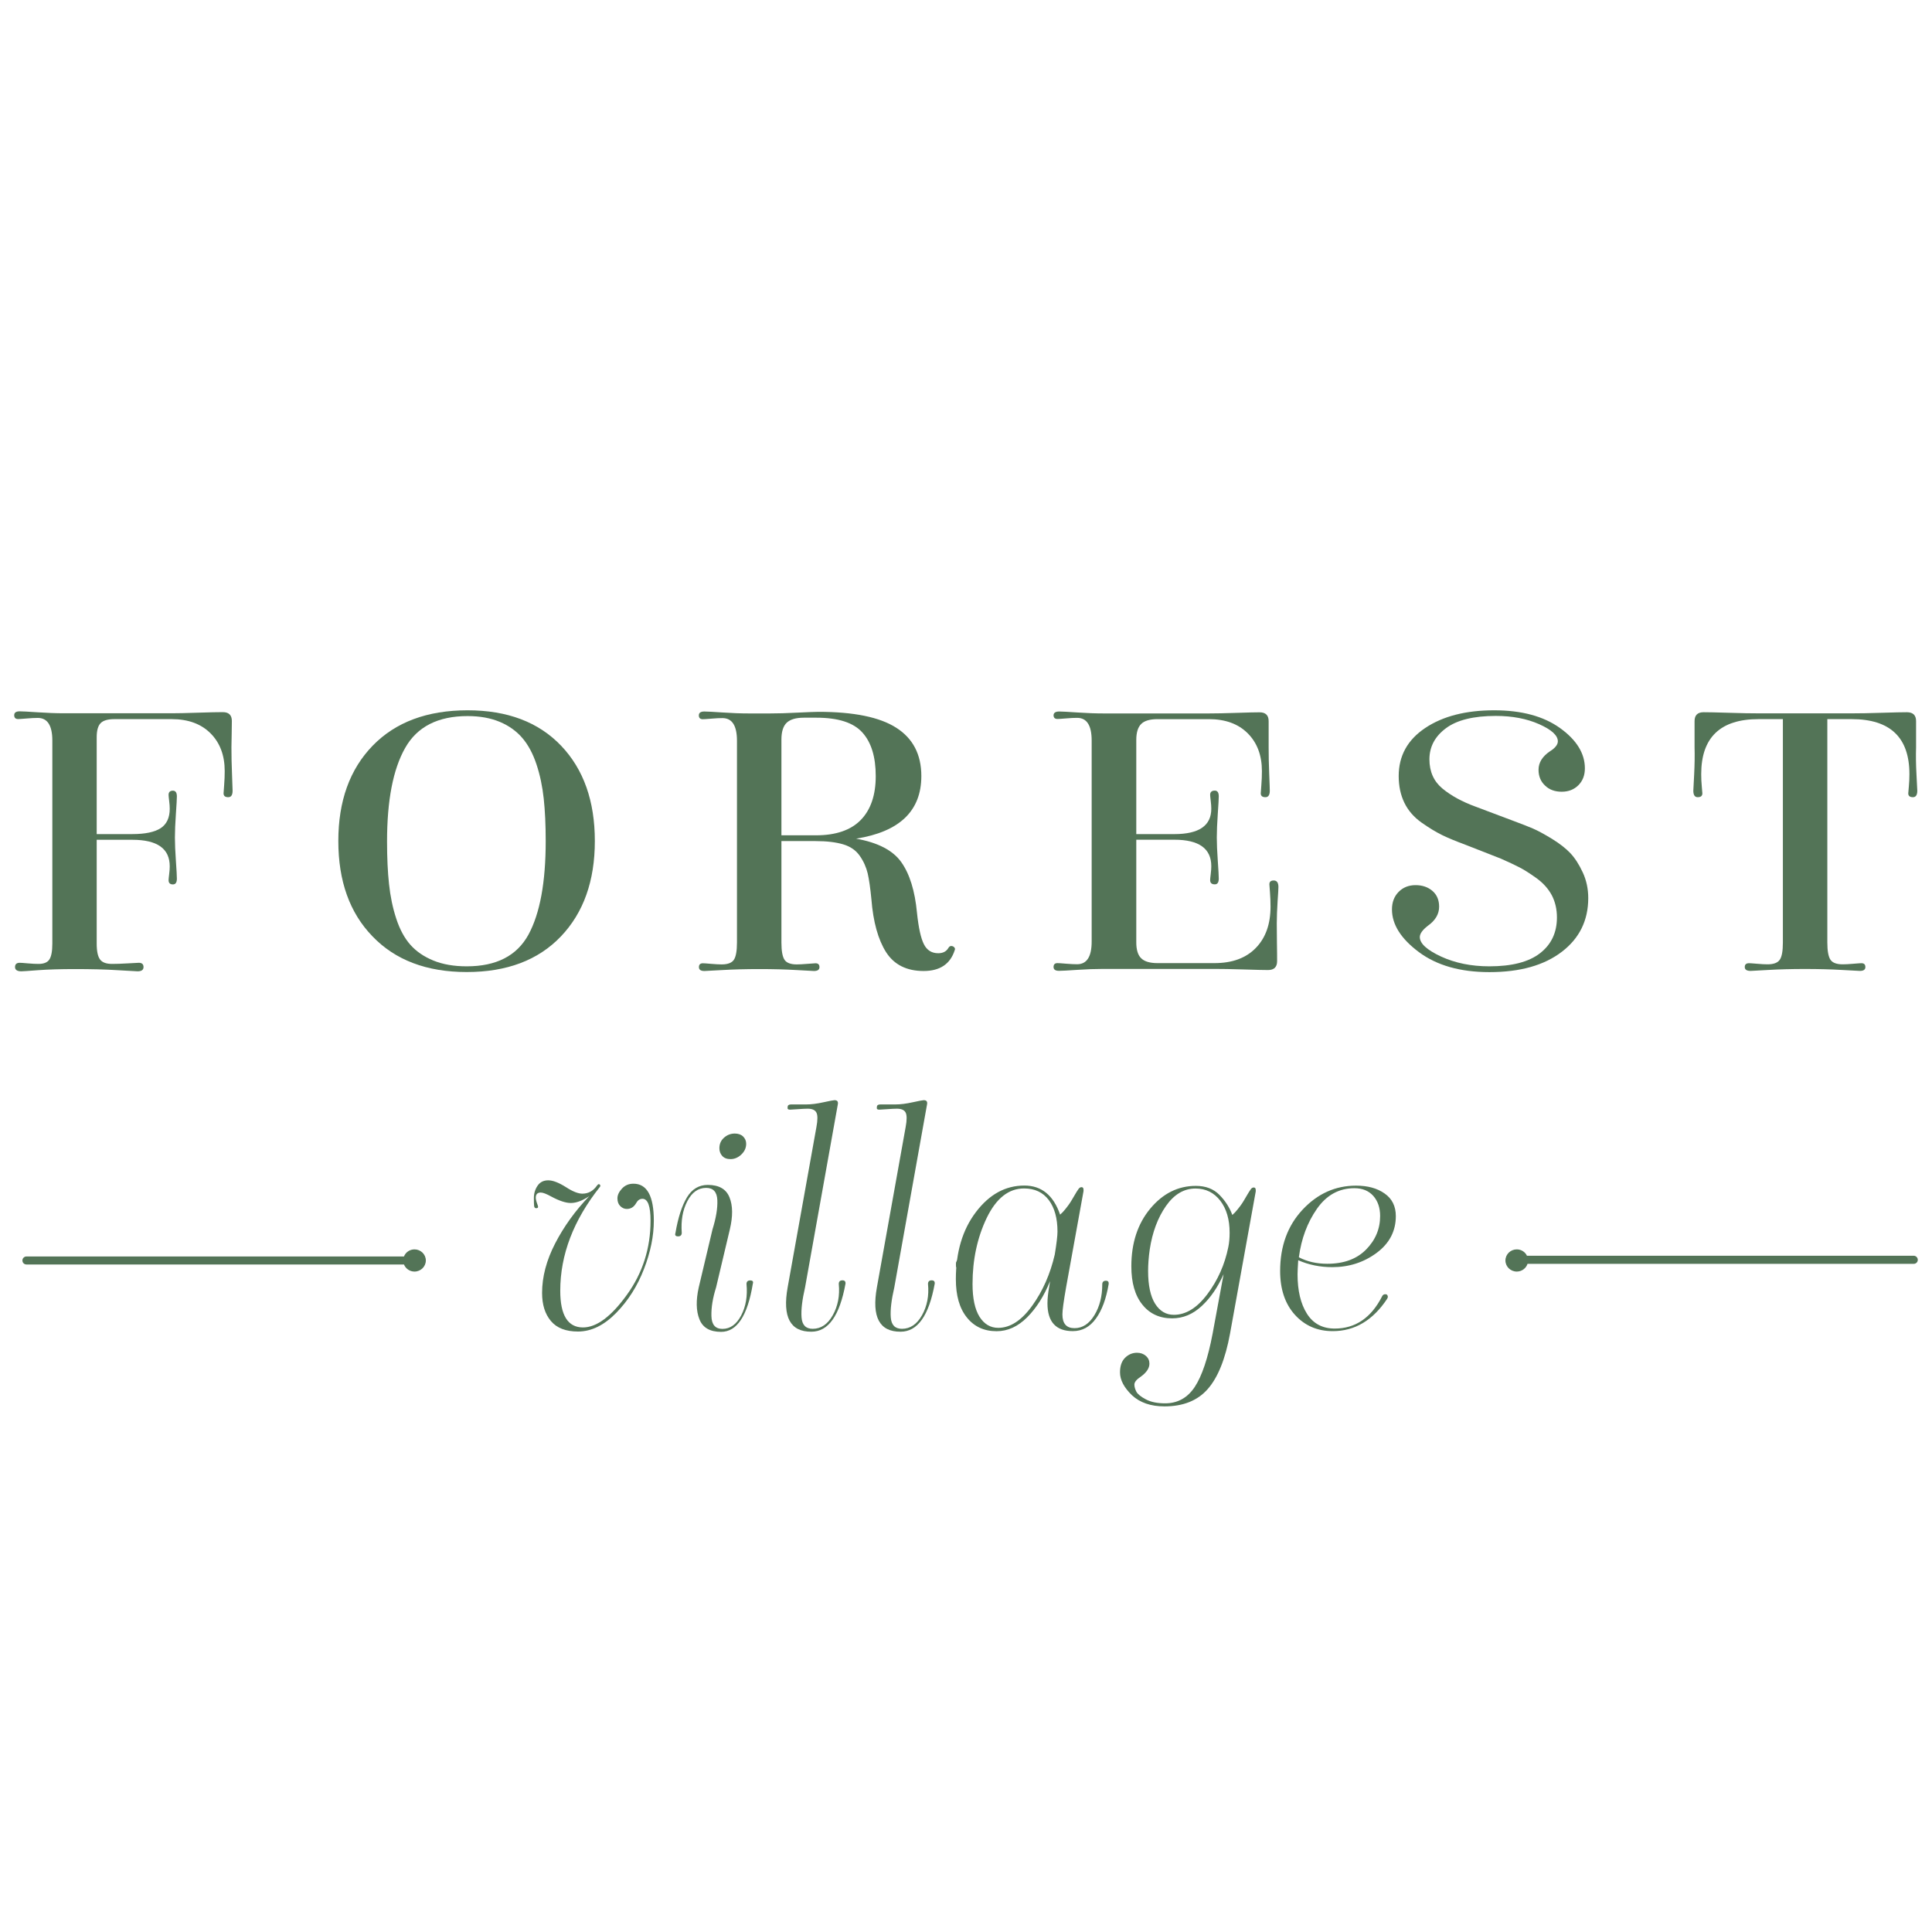 <?xml version="1.0" encoding="UTF-8"?> <svg xmlns="http://www.w3.org/2000/svg" width="136" height="136" viewBox="0 0 136 136" fill="none"> <g clip-path="url(#clip0_3270:5887)"> <path d="M16.292 52.603C16.292 53.18 16.303 53.808 16.332 54.481C16.361 55.161 16.373 55.551 16.373 55.658C16.373 55.964 16.274 56.117 16.066 56.117C15.847 56.117 15.737 56.026 15.737 55.845C15.737 55.828 15.748 55.642 15.777 55.291C15.806 54.94 15.818 54.6 15.818 54.278C15.818 53.18 15.488 52.291 14.823 51.624C14.158 50.956 13.244 50.622 12.087 50.622H8.05C7.588 50.622 7.264 50.718 7.084 50.905C6.899 51.092 6.807 51.426 6.807 51.895V58.714H9.323C10.225 58.714 10.89 58.573 11.312 58.296C11.734 58.018 11.948 57.56 11.948 56.932C11.948 56.785 11.937 56.604 11.908 56.377C11.879 56.151 11.867 56.009 11.867 55.958C11.867 55.76 11.966 55.658 12.174 55.658C12.359 55.658 12.451 55.794 12.451 56.066C12.451 56.23 12.428 56.638 12.382 57.294C12.336 57.95 12.313 58.511 12.313 58.958C12.313 59.393 12.336 59.937 12.382 60.593C12.428 61.249 12.451 61.674 12.451 61.849C12.451 62.121 12.359 62.257 12.174 62.257C11.972 62.257 11.867 62.161 11.867 61.957C11.867 61.9 11.879 61.764 11.908 61.538C11.937 61.312 11.948 61.131 11.948 60.983C11.948 59.739 11.075 59.116 9.323 59.116H6.807V66.422C6.807 66.965 6.888 67.338 7.044 67.542C7.2 67.751 7.483 67.853 7.888 67.853C8.183 67.853 8.559 67.842 9.01 67.814C9.461 67.785 9.716 67.774 9.774 67.774C9.993 67.774 10.103 67.876 10.103 68.074C10.103 68.272 9.965 68.374 9.687 68.374C9.629 68.374 9.161 68.346 8.276 68.295C7.391 68.238 6.379 68.216 5.234 68.216C4.239 68.216 3.383 68.244 2.677 68.295C1.966 68.351 1.573 68.374 1.503 68.374C1.208 68.374 1.058 68.272 1.058 68.074C1.058 67.876 1.168 67.774 1.387 67.774C1.463 67.774 1.648 67.785 1.954 67.814C2.261 67.842 2.51 67.853 2.712 67.853C3.082 67.853 3.337 67.751 3.475 67.542C3.614 67.333 3.684 66.959 3.684 66.422V52.133C3.684 51.069 3.342 50.537 2.66 50.537C2.457 50.537 2.191 50.549 1.873 50.577C1.549 50.605 1.353 50.617 1.278 50.617C1.093 50.617 1 50.526 1 50.345C1 50.164 1.127 50.073 1.387 50.073C1.573 50.073 1.995 50.096 2.66 50.141C3.325 50.186 3.944 50.209 4.511 50.209H12.087C12.475 50.209 13.082 50.198 13.915 50.169C14.742 50.141 15.332 50.13 15.684 50.13C16.107 50.13 16.321 50.339 16.321 50.752C16.321 50.95 16.315 51.256 16.309 51.658C16.303 52.059 16.292 52.382 16.292 52.603Z" fill="#537457"></path> <path d="M23.816 59.201C23.816 56.389 24.62 54.154 26.234 52.49C27.847 50.832 30.074 50 32.914 50C35.719 50 37.911 50.832 39.495 52.49C41.08 54.148 41.873 56.389 41.873 59.201C41.873 62.014 41.074 64.255 39.478 65.924C37.882 67.593 35.672 68.425 32.856 68.425C30.039 68.425 27.824 67.588 26.216 65.907C24.614 64.255 23.816 62.019 23.816 59.201ZM27.385 62.234C27.477 63.1 27.645 63.91 27.894 64.668C28.142 65.426 28.472 66.037 28.888 66.507C29.305 66.977 29.843 67.344 30.508 67.616C31.173 67.888 31.954 68.023 32.856 68.023C34.938 68.023 36.384 67.282 37.199 65.794C38.009 64.306 38.414 62.11 38.414 59.207C38.414 58.069 38.368 57.074 38.275 56.219C38.183 55.365 38.015 54.561 37.766 53.808C37.517 53.061 37.188 52.439 36.771 51.952C36.355 51.466 35.829 51.087 35.181 50.815C34.533 50.543 33.781 50.407 32.914 50.407C30.832 50.407 29.363 51.154 28.518 52.654C27.668 54.154 27.246 56.344 27.246 59.23C27.246 60.384 27.292 61.386 27.385 62.234Z" fill="#537457"></path> <path d="M66.956 66.592C67.048 66.592 67.124 66.626 67.175 66.688C67.233 66.75 67.239 66.818 67.204 66.892C66.892 67.865 66.163 68.352 65.018 68.352C63.821 68.352 62.942 67.91 62.375 67.028C61.814 66.145 61.467 64.9 61.34 63.293C61.265 62.517 61.178 61.912 61.08 61.482C60.975 61.046 60.796 60.639 60.524 60.248C60.258 59.864 59.871 59.592 59.362 59.439C58.853 59.286 58.205 59.207 57.413 59.207H55.007V66.349C55.007 66.943 55.082 67.35 55.227 67.565C55.371 67.78 55.66 67.888 56.083 67.888C56.268 67.888 56.522 67.876 56.84 67.848C57.164 67.82 57.355 67.808 57.407 67.808C57.592 67.808 57.685 67.899 57.685 68.08C57.685 68.261 57.557 68.352 57.297 68.352C57.222 68.352 56.806 68.329 56.042 68.284C55.279 68.239 54.417 68.216 53.457 68.216C52.514 68.216 51.652 68.239 50.872 68.284C50.085 68.329 49.657 68.352 49.588 68.352C49.327 68.352 49.2 68.261 49.2 68.08C49.2 67.899 49.293 67.808 49.478 67.808C49.553 67.808 49.744 67.82 50.056 67.848C50.368 67.876 50.617 67.888 50.802 67.888C51.224 67.888 51.514 67.78 51.658 67.565C51.803 67.35 51.878 66.943 51.878 66.349V52.145C51.878 51.081 51.537 50.549 50.854 50.549C50.652 50.549 50.386 50.56 50.068 50.589C49.744 50.617 49.547 50.628 49.472 50.628C49.287 50.628 49.194 50.538 49.194 50.357C49.194 50.175 49.322 50.085 49.582 50.085C49.767 50.085 50.189 50.108 50.854 50.153C51.519 50.198 52.132 50.221 52.705 50.221H54.209C54.764 50.221 55.406 50.204 56.146 50.164C56.881 50.13 57.372 50.108 57.609 50.108C60.096 50.108 61.93 50.481 63.098 51.234C64.266 51.981 64.856 53.112 64.856 54.629C64.856 57.085 63.324 58.551 60.264 59.037C61.797 59.309 62.855 59.858 63.445 60.69C64.035 61.522 64.405 62.71 64.55 64.26C64.66 65.307 64.822 66.043 65.036 66.467C65.25 66.892 65.585 67.101 66.048 67.101C66.377 67.101 66.62 66.977 66.765 66.722C66.817 66.637 66.881 66.592 66.956 66.592ZM55.007 52.06V58.8H57.442C58.841 58.8 59.894 58.437 60.594 57.719C61.294 57 61.646 55.97 61.646 54.635C61.646 53.282 61.334 52.258 60.704 51.562C60.079 50.866 58.998 50.521 57.471 50.521H56.586C56.031 50.521 55.632 50.639 55.383 50.871C55.134 51.104 55.007 51.5 55.007 52.06Z" fill="#537457"></path> <path d="M74.562 50.085C74.747 50.085 75.169 50.108 75.834 50.153C76.499 50.198 77.118 50.221 77.685 50.221H85.099C85.579 50.221 86.221 50.209 87.037 50.181C87.847 50.153 88.39 50.142 88.668 50.142C89.09 50.142 89.304 50.351 89.304 50.764V52.603C89.304 53.18 89.316 53.809 89.344 54.482C89.373 55.161 89.385 55.551 89.385 55.659C89.385 55.965 89.281 56.117 89.079 56.117C88.859 56.117 88.749 56.027 88.749 55.846C88.749 55.829 88.76 55.642 88.789 55.291C88.818 54.94 88.83 54.601 88.83 54.278C88.83 53.18 88.5 52.292 87.835 51.624C87.17 50.956 86.256 50.623 85.099 50.623H81.479C80.947 50.623 80.559 50.736 80.334 50.962C80.102 51.188 79.987 51.562 79.987 52.088V58.715H82.67C84.405 58.715 85.267 58.12 85.267 56.926C85.267 56.779 85.255 56.598 85.227 56.372C85.198 56.146 85.186 56.004 85.186 55.953C85.186 55.755 85.296 55.653 85.516 55.653C85.701 55.653 85.793 55.789 85.793 56.061C85.793 56.225 85.77 56.632 85.724 57.289C85.678 57.945 85.655 58.505 85.655 58.952C85.655 59.388 85.678 59.931 85.724 60.588C85.77 61.244 85.793 61.669 85.793 61.844C85.793 62.116 85.701 62.252 85.516 62.252C85.296 62.252 85.186 62.155 85.186 61.952C85.186 61.895 85.198 61.759 85.227 61.533C85.255 61.306 85.267 61.125 85.267 60.978C85.267 59.733 84.4 59.111 82.67 59.111H79.987V66.337C79.987 66.858 80.102 67.237 80.334 67.458C80.565 67.684 80.947 67.797 81.479 67.797H85.487C86.742 67.797 87.713 67.441 88.402 66.728C89.096 66.015 89.437 65.047 89.437 63.819C89.437 63.496 89.425 63.157 89.397 62.806C89.368 62.455 89.356 62.269 89.356 62.252C89.356 62.07 89.454 61.98 89.663 61.98C89.882 61.98 89.992 62.133 89.992 62.438C89.992 62.546 89.975 62.885 89.934 63.451C89.9 64.017 89.877 64.538 89.877 65.007C89.877 65.313 89.882 65.76 89.888 66.349C89.9 66.937 89.9 67.373 89.9 67.661C89.9 68.074 89.686 68.284 89.263 68.284C89.003 68.284 88.436 68.272 87.563 68.244C86.69 68.216 85.99 68.205 85.475 68.205H77.673C77.101 68.205 76.482 68.227 75.823 68.272C75.163 68.318 74.735 68.34 74.55 68.34C74.29 68.34 74.163 68.25 74.163 68.069C74.163 67.888 74.255 67.797 74.44 67.797C74.515 67.797 74.712 67.808 75.036 67.837C75.36 67.865 75.62 67.876 75.823 67.876C76.505 67.876 76.846 67.344 76.846 66.281V52.128C76.846 51.064 76.505 50.532 75.823 50.532C75.62 50.532 75.354 50.543 75.036 50.572C74.712 50.6 74.515 50.611 74.44 50.611C74.255 50.611 74.163 50.521 74.163 50.34C74.174 50.175 74.301 50.085 74.562 50.085Z" fill="#537457"></path> <path d="M104.844 68.431C102.797 68.431 101.143 67.961 99.882 67.022C98.621 66.082 97.985 65.081 97.985 64.017C97.985 63.513 98.141 63.1 98.454 62.783C98.766 62.466 99.165 62.308 99.645 62.308C100.125 62.308 100.518 62.444 100.836 62.715C101.149 62.987 101.305 63.355 101.305 63.825C101.305 64.345 101.039 64.798 100.501 65.177C100.131 65.466 99.946 65.726 99.946 65.964C99.946 66.416 100.443 66.869 101.438 67.333C102.433 67.791 103.566 68.023 104.839 68.023C106.423 68.023 107.615 67.718 108.407 67.101C109.199 66.49 109.598 65.647 109.598 64.583C109.598 64.006 109.477 63.485 109.24 63.027C108.997 62.568 108.638 62.166 108.164 61.821C107.684 61.476 107.279 61.221 106.95 61.052C106.62 60.882 106.186 60.678 105.648 60.441L103.161 59.467C102.479 59.213 101.924 58.986 101.501 58.777C101.079 58.568 100.599 58.279 100.061 57.9C99.529 57.521 99.124 57.057 98.858 56.508C98.592 55.959 98.459 55.331 98.459 54.629C98.459 53.203 99.084 52.077 100.327 51.245C101.571 50.413 103.19 50 105.18 50C107.117 50 108.661 50.419 109.824 51.256C110.986 52.094 111.565 53.039 111.565 54.086C111.565 54.572 111.414 54.968 111.108 55.274C110.801 55.58 110.414 55.732 109.934 55.732C109.454 55.732 109.061 55.591 108.76 55.297C108.453 55.008 108.303 54.64 108.303 54.188C108.303 53.684 108.569 53.248 109.107 52.886C109.477 52.654 109.662 52.416 109.662 52.184C109.662 51.771 109.222 51.369 108.349 50.979C107.47 50.589 106.452 50.396 105.295 50.396C103.728 50.396 102.56 50.685 101.785 51.262C101.01 51.839 100.622 52.569 100.622 53.452C100.622 54.318 100.929 55.002 101.536 55.506C102.143 56.01 102.918 56.434 103.861 56.779L106.597 57.809C107.129 58.007 107.568 58.177 107.91 58.324C108.251 58.471 108.69 58.709 109.24 59.043C109.784 59.377 110.217 59.716 110.541 60.056C110.865 60.401 111.154 60.848 111.414 61.408C111.675 61.968 111.802 62.574 111.802 63.219C111.802 64.787 111.183 66.049 109.951 66.993C108.696 67.956 107.002 68.431 104.844 68.431Z" fill="#537457"></path> <path d="M134.879 50.764V52.603C134.861 53.18 134.867 53.814 134.907 54.51C134.942 55.206 134.965 55.591 134.965 55.659C134.965 55.964 134.861 56.117 134.659 56.117C134.439 56.117 134.329 56.027 134.329 55.846C134.329 55.828 134.341 55.67 134.37 55.37C134.398 55.07 134.41 54.782 134.41 54.493C134.41 51.913 133.057 50.622 130.344 50.622H128.632V66.343C128.632 66.937 128.707 67.344 128.852 67.559C128.997 67.774 129.286 67.882 129.708 67.882C129.893 67.882 130.148 67.871 130.466 67.842C130.79 67.814 130.975 67.803 131.032 67.803C131.218 67.803 131.31 67.893 131.31 68.074C131.31 68.255 131.183 68.346 130.923 68.346C130.847 68.346 130.425 68.323 129.65 68.278C128.875 68.233 128.008 68.21 127.053 68.21C126.111 68.21 125.255 68.233 124.48 68.278C123.705 68.323 123.288 68.346 123.236 68.346C122.959 68.346 122.82 68.255 122.82 68.074C122.82 67.893 122.918 67.803 123.126 67.803C123.184 67.803 123.363 67.814 123.681 67.842C123.994 67.871 124.243 67.882 124.428 67.882C124.85 67.882 125.139 67.774 125.284 67.559C125.434 67.344 125.503 66.937 125.503 66.343V50.622H123.791C121.102 50.622 119.754 51.913 119.754 54.493C119.754 54.782 119.766 55.076 119.795 55.37C119.824 55.67 119.835 55.828 119.835 55.846C119.835 56.027 119.726 56.117 119.506 56.117C119.303 56.117 119.199 55.964 119.199 55.659C119.199 55.602 119.217 55.229 119.257 54.533C119.292 53.837 119.303 53.191 119.286 52.597V50.758C119.286 50.345 119.5 50.136 119.922 50.136C120.234 50.136 120.824 50.147 121.692 50.175C122.559 50.204 123.259 50.215 123.791 50.215H130.344C130.899 50.215 131.605 50.204 132.473 50.175C133.34 50.147 133.93 50.136 134.242 50.136C134.665 50.141 134.879 50.345 134.879 50.764Z" fill="#537457"></path> <path d="M37.581 84.332C37.581 84.009 37.668 83.721 37.841 83.466C38.015 83.211 38.264 83.087 38.593 83.087C38.923 83.087 39.339 83.251 39.842 83.568C40.311 83.874 40.698 84.026 40.993 84.026C41.416 84.026 41.763 83.834 42.029 83.449C42.075 83.387 42.115 83.359 42.144 83.359C42.191 83.359 42.225 83.376 42.237 83.404C42.254 83.432 42.26 83.46 42.26 83.472C42.26 83.483 42.254 83.511 42.237 83.54C40.369 85.888 39.438 88.327 39.438 90.862C39.438 92.582 39.97 93.443 41.04 93.443C41.994 93.443 43.029 92.673 44.134 91.139C45.239 89.606 45.794 87.869 45.794 85.933C45.794 84.903 45.603 84.388 45.227 84.388C45.036 84.388 44.892 84.49 44.782 84.688C44.626 84.966 44.406 85.102 44.122 85.102C43.949 85.102 43.798 85.034 43.665 84.903C43.532 84.773 43.463 84.592 43.463 84.36C43.463 84.128 43.567 83.902 43.781 83.67C43.995 83.438 44.261 83.325 44.591 83.325C45.545 83.325 46.025 84.19 46.025 85.928C46.025 87.003 45.794 88.14 45.331 89.334C44.868 90.534 44.215 91.564 43.365 92.43C42.514 93.296 41.624 93.731 40.681 93.731C39.837 93.731 39.2 93.488 38.784 92.996C38.368 92.503 38.159 91.847 38.159 91.015C38.159 89.877 38.466 88.718 39.079 87.529C39.692 86.341 40.49 85.232 41.479 84.202C40.993 84.524 40.56 84.683 40.184 84.683C39.825 84.683 39.362 84.53 38.796 84.224C38.466 84.043 38.223 83.947 38.067 83.947C37.83 83.947 37.714 84.072 37.714 84.315C37.714 84.422 37.76 84.598 37.853 84.847C37.87 84.892 37.876 84.932 37.876 84.96C37.876 85.022 37.83 85.05 37.737 85.05C37.656 85.05 37.61 84.994 37.598 84.886C37.587 84.802 37.581 84.609 37.581 84.332Z" fill="#537457"></path> <path d="M50.762 93.754C49.975 93.754 49.466 93.46 49.235 92.866C48.998 92.277 48.986 91.525 49.188 90.619L50.154 86.545C50.403 85.747 50.519 85.062 50.496 84.485C50.472 83.908 50.212 83.619 49.709 83.619C49.142 83.619 48.703 83.936 48.379 84.564C48.055 85.192 47.928 85.928 47.991 86.777C47.991 86.947 47.904 87.032 47.731 87.032C47.557 87.032 47.494 86.952 47.546 86.8C47.731 85.707 48.003 84.876 48.356 84.287C48.709 83.704 49.2 83.41 49.825 83.41C50.611 83.41 51.12 83.704 51.352 84.287C51.589 84.87 51.594 85.623 51.375 86.545L50.409 90.619C50.172 91.372 50.062 92.045 50.079 92.645C50.096 93.245 50.351 93.545 50.854 93.545C51.404 93.545 51.843 93.228 52.173 92.6C52.502 91.972 52.63 91.236 52.549 90.387C52.549 90.218 52.636 90.133 52.809 90.133C52.983 90.133 53.046 90.212 52.994 90.365C52.624 92.623 51.878 93.754 50.762 93.754ZM51.421 81.594C51.172 81.594 50.976 81.52 50.843 81.373C50.71 81.226 50.64 81.045 50.64 80.829C50.64 80.524 50.75 80.275 50.97 80.082C51.19 79.89 51.438 79.794 51.722 79.794C51.97 79.794 52.167 79.862 52.312 80.003C52.45 80.139 52.526 80.309 52.526 80.513C52.526 80.807 52.41 81.056 52.184 81.271C51.959 81.486 51.704 81.594 51.421 81.594Z" fill="#537457"></path> <path d="M55.446 90.619L57.471 79.335C57.563 78.843 57.563 78.504 57.471 78.322C57.378 78.136 57.17 78.045 56.858 78.045C56.702 78.045 56.47 78.056 56.164 78.079C55.857 78.102 55.672 78.113 55.608 78.113C55.47 78.113 55.412 78.051 55.446 77.926C55.446 77.802 55.527 77.745 55.684 77.745H56.742C57.1 77.745 57.511 77.694 57.968 77.592C58.425 77.491 58.679 77.445 58.743 77.445C58.934 77.445 59.009 77.536 58.98 77.723L56.672 90.619C56.47 91.496 56.383 92.198 56.424 92.736C56.464 93.273 56.725 93.539 57.21 93.539C57.789 93.539 58.263 93.222 58.622 92.583C58.98 91.943 59.125 91.213 59.044 90.381C59.044 90.212 59.131 90.127 59.304 90.127C59.46 90.127 59.53 90.206 59.518 90.359C59.107 92.617 58.309 93.743 57.118 93.743C55.626 93.754 55.071 92.707 55.446 90.619Z" fill="#537457"></path> <path d="M61.728 90.619L63.752 79.335C63.844 78.843 63.844 78.504 63.752 78.322C63.659 78.136 63.451 78.045 63.139 78.045C62.983 78.045 62.751 78.056 62.445 78.079C62.138 78.102 61.953 78.113 61.889 78.113C61.751 78.113 61.693 78.051 61.728 77.926C61.728 77.802 61.809 77.745 61.965 77.745H63.023C63.382 77.745 63.792 77.694 64.249 77.592C64.706 77.491 64.961 77.445 65.024 77.445C65.215 77.445 65.29 77.536 65.261 77.723L62.954 90.619C62.751 91.496 62.664 92.198 62.705 92.736C62.745 93.273 63.006 93.539 63.492 93.539C64.07 93.539 64.544 93.222 64.903 92.583C65.261 91.943 65.406 91.213 65.325 90.381C65.325 90.212 65.412 90.127 65.585 90.127C65.741 90.127 65.811 90.206 65.799 90.359C65.389 92.617 64.59 93.743 63.399 93.743C61.907 93.754 61.352 92.707 61.728 90.619Z" fill="#537457"></path> <path d="M68.697 85.323C69.64 84.078 70.773 83.455 72.109 83.455C73.318 83.455 74.156 84.14 74.625 85.504C74.752 85.396 74.879 85.26 75.013 85.091C75.145 84.921 75.25 84.785 75.319 84.677C75.388 84.57 75.493 84.4 75.626 84.168C75.759 83.936 75.851 83.795 75.897 83.732C75.961 83.625 76.036 83.568 76.135 83.568C76.227 83.568 76.273 83.63 76.273 83.755C76.273 83.783 76.273 83.817 76.273 83.846L75.047 90.614C74.874 91.598 74.787 92.232 74.787 92.526C74.787 93.171 75.07 93.494 75.637 93.494C76.204 93.494 76.667 93.188 77.037 92.583C77.407 91.977 77.592 91.253 77.592 90.41C77.592 90.24 77.679 90.155 77.852 90.155C77.98 90.155 78.043 90.212 78.043 90.319C78.043 90.336 78.043 90.359 78.043 90.387C77.87 91.417 77.575 92.226 77.147 92.815C76.725 93.403 76.181 93.703 75.522 93.703C74.33 93.703 73.734 93.052 73.734 91.745C73.734 91.406 73.775 91.032 73.85 90.619L73.919 90.183C73.497 91.225 72.959 92.073 72.306 92.73C71.652 93.381 70.935 93.709 70.154 93.709C69.275 93.709 68.575 93.386 68.061 92.741C67.54 92.096 67.286 91.196 67.286 90.048C67.286 88.141 67.754 86.567 68.697 85.323ZM68.46 90.387C68.46 91.4 68.627 92.17 68.951 92.69C69.281 93.211 69.721 93.471 70.27 93.471C71.12 93.471 71.912 92.951 72.659 91.915C73.405 90.879 73.931 89.68 74.249 88.31C74.376 87.529 74.44 86.992 74.44 86.698C74.44 85.764 74.237 85.023 73.827 84.474C73.416 83.93 72.838 83.659 72.086 83.659C71.004 83.659 70.131 84.349 69.46 85.73C68.795 87.116 68.46 88.672 68.46 90.387Z" fill="#537457"></path> <path d="M78.841 96.606C78.841 96.159 78.957 95.82 79.194 95.582C79.431 95.344 79.715 95.225 80.038 95.225C80.287 95.225 80.495 95.299 80.663 95.446C80.831 95.593 80.912 95.774 80.912 95.989C80.912 96.312 80.709 96.617 80.299 96.912C79.998 97.11 79.853 97.296 79.853 97.466C79.853 97.619 79.9 97.783 79.992 97.964C80.085 98.14 80.31 98.321 80.663 98.507C81.016 98.694 81.467 98.785 82.016 98.785C82.896 98.785 83.59 98.4 84.099 97.636C84.608 96.866 85.03 95.616 85.359 93.884L86.134 89.691C85.724 90.613 85.215 91.36 84.59 91.938C83.971 92.515 83.277 92.803 82.508 92.803C81.629 92.803 80.929 92.481 80.414 91.836C79.894 91.191 79.639 90.291 79.639 89.142C79.639 87.501 80.085 86.143 80.97 85.079C81.855 84.015 82.924 83.478 84.18 83.478C84.868 83.478 85.423 83.687 85.84 84.111C86.256 84.536 86.557 85.005 86.748 85.526C86.875 85.418 87.002 85.283 87.135 85.113C87.268 84.943 87.372 84.807 87.442 84.7C87.511 84.592 87.615 84.423 87.748 84.191C87.881 83.959 87.974 83.817 88.02 83.755C88.084 83.647 88.159 83.591 88.257 83.591C88.35 83.591 88.396 83.653 88.396 83.778C88.396 83.806 88.396 83.84 88.396 83.868L86.585 93.884C86.256 95.667 85.735 96.963 85.018 97.778C84.307 98.592 83.289 99 81.97 99C81.01 99 80.252 98.74 79.686 98.219C79.125 97.676 78.841 97.144 78.841 96.606ZM80.819 89.47C80.819 90.483 80.987 91.253 81.311 91.773C81.641 92.294 82.08 92.554 82.63 92.554C83.48 92.554 84.266 92.068 84.995 91.094C85.724 90.121 86.215 89.017 86.464 87.79C86.528 87.484 86.557 87.144 86.557 86.777C86.557 85.843 86.337 85.09 85.897 84.519C85.458 83.953 84.879 83.664 84.156 83.664C83.341 83.664 82.647 84.077 82.074 84.898C81.502 85.718 81.12 86.737 80.935 87.948C80.854 88.514 80.819 89.023 80.819 89.47Z" fill="#537457"></path> <path d="M90.113 89.471C90.113 87.722 90.64 86.279 91.692 85.153C92.745 84.027 94 83.461 95.457 83.461C96.273 83.461 96.944 83.642 97.47 84.016C97.996 84.383 98.257 84.915 98.257 85.606C98.257 86.664 97.805 87.53 96.903 88.197C96.001 88.865 94.96 89.199 93.786 89.199C92.924 89.199 92.12 89.035 91.386 88.712C91.357 89.171 91.339 89.505 91.339 89.703C91.339 90.851 91.559 91.779 91.999 92.475C92.438 93.171 93.092 93.522 93.954 93.522C95.411 93.522 96.527 92.764 97.296 91.242C97.343 91.151 97.412 91.106 97.51 91.106C97.591 91.106 97.638 91.129 97.661 91.174C97.684 91.219 97.696 91.259 97.696 91.287C97.696 91.315 97.678 91.366 97.649 91.423C96.643 92.945 95.365 93.704 93.815 93.704C92.733 93.704 91.848 93.319 91.154 92.555C90.46 91.785 90.113 90.755 90.113 89.471ZM91.432 88.503C92.01 88.809 92.681 88.961 93.433 88.961C94.596 88.961 95.504 88.627 96.163 87.96C96.822 87.292 97.152 86.505 97.152 85.6C97.152 85.017 96.99 84.547 96.672 84.185C96.348 83.823 95.908 83.642 95.342 83.642C94.26 83.642 93.381 84.123 92.704 85.091C92.028 86.058 91.605 87.196 91.432 88.503Z" fill="#537457"></path> <path d="M67.812 89.522C68.1 89.522 68.332 89.293 68.332 89.012C68.332 88.731 68.1 88.503 67.812 88.503C67.525 88.503 67.291 88.731 67.291 89.012C67.291 89.293 67.525 89.522 67.812 89.522Z" fill="#537457"></path> <path d="M67.812 89.522C68.1 89.522 68.332 89.293 68.332 89.012C68.332 88.731 68.1 88.503 67.812 88.503C67.525 88.503 67.291 88.731 67.291 89.012C67.291 89.293 67.525 89.522 67.812 89.522Z" fill="#537457"></path> <path d="M29.177 87.948C28.842 87.948 28.553 88.152 28.437 88.446H1.867C1.705 88.446 1.578 88.571 1.578 88.729C1.578 88.888 1.705 89.012 1.867 89.012H28.437C28.553 89.301 28.842 89.51 29.177 89.51C29.617 89.51 29.976 89.159 29.976 88.729C29.976 88.299 29.617 87.948 29.177 87.948Z" fill="#537457"></path> <path d="M134.711 88.395H107.487C107.36 88.129 107.088 87.948 106.77 87.948C106.331 87.948 105.972 88.299 105.972 88.729C105.972 89.159 106.331 89.51 106.77 89.51C107.129 89.51 107.424 89.278 107.528 88.967H134.711C134.873 88.967 135 88.842 135 88.684C135 88.525 134.867 88.395 134.711 88.395Z" fill="#537457"></path> </g> <defs> <clipPath id="clip0_3270:5887"> <rect width="134" height="49" fill="white" transform="translate(1 50)"></rect> </clipPath> </defs> </svg> 